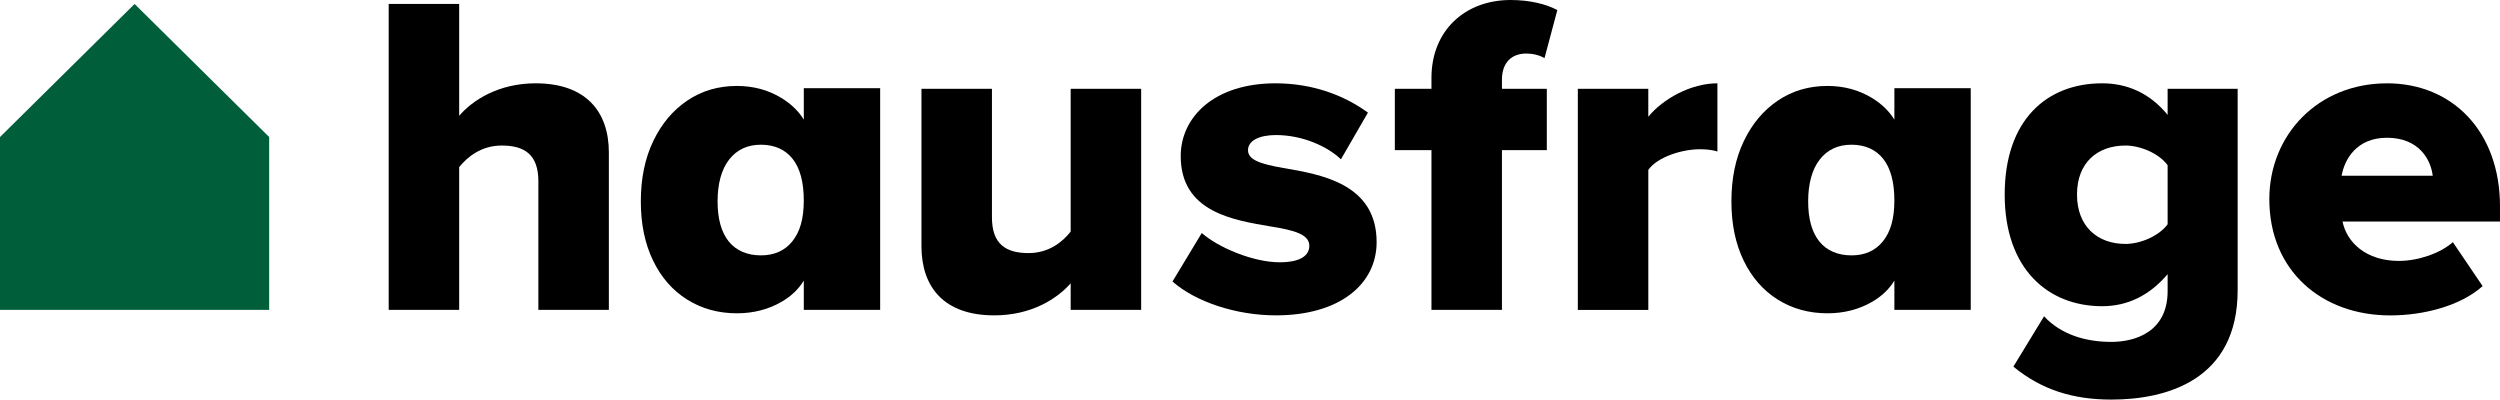 <?xml version="1.0" encoding="UTF-8"?>
<svg id="a" xmlns="http://www.w3.org/2000/svg" viewBox="0 0 1150.19 183.84">
  <polygon points="123.84 142.56 0 142.56 0 63.04 61.92 1.83 123.84 63.04 123.84 142.56" style="fill: #005e3a;"/>
  <g>
    <g>
      <path d="M247.69,83.39c0-12.42-6.53-16.43-16.85-16.43-9.48,0-15.79,5.26-19.58,9.9v65.7h-32.43V1.82h32.43V53.28c6.11-7.16,18.11-14.95,35.17-14.95,23.16,0,33.69,13.06,33.69,31.8v72.44h-32.43v-59.17h0Z"/>
      <path d="M492.59,130.35c-6.32,7.16-18.11,14.74-35.17,14.74-23.16,0-33.48-13.06-33.48-31.8V40.85h32.43v59.17c0,12.21,6.32,16.42,16.85,16.42,9.26,0,15.58-5.05,19.37-9.9V40.85h32.43v101.71h-32.43v-12.21h0Z"/>
      <path d="M552.9,107.19c7.58,6.74,23.79,13.48,35.8,13.48,9.69,0,13.69-3.16,13.69-7.58,0-5.27-6.95-7.16-17.48-8.85-17.27-2.95-41.69-6.53-41.69-32.43,0-17.9,15.37-33.48,43.59-33.48,17.06,0,31.59,5.48,42.54,13.48l-12.42,21.48c-6.11-5.9-17.69-11.16-29.9-11.16-7.58,0-12.85,2.53-12.85,6.95s5.48,6.32,16.21,8.21c17.27,2.95,42.96,7.16,42.96,34.11,0,19.37-17.06,33.69-46.33,33.69-18.11,0-36.85-6.11-47.59-15.58l13.48-22.32h-.01Z"/>
      <path d="M658.58,69.07h-16.85v-28.22h16.85v-5.05c0-21.69,15.37-35.8,36.43-35.8,8.84,0,16.42,1.9,21.48,4.63l-5.9,22.11c-2.53-1.47-5.48-2.11-8.42-2.11-6.74,0-11.16,4.21-11.16,12v4.21h20.64v28.22h-20.64v73.49h-32.43V69.07Z"/>
      <path d="M725.91,40.85h32.43v12.85c6.74-8.21,19.58-15.37,31.8-15.37v31.38c-1.89-.63-4.63-1.05-8-1.05-8.42,0-19.58,3.58-23.79,9.48v64.44h-32.43V40.85h-.01Z"/>
      <path d="M940.41,145.51c7.79,8.42,19.16,11.79,30.96,11.79,10.74,0,25.9-4.42,25.9-23.37v-7.79c-8.42,9.9-18.53,14.74-30.11,14.74-24.85,0-44.85-17.06-44.85-51.38s19.37-51.17,44.85-51.17c11.37,0,21.9,4.42,30.11,14.53v-12h32.22v92.65c0,41.48-32.85,50.33-58.12,50.33-17.48,0-32.01-4.42-45.06-15.16l14.11-23.16h-.01Zm56.86-69.5c-4-5.48-12.63-9.05-19.37-9.05-12.85,0-22.32,7.79-22.32,22.53s9.48,22.74,22.32,22.74c6.74,0,15.37-3.58,19.37-9.05v-27.16h0Z"/>
      <path d="M1098.18,38.33c30.11,0,52.01,22.11,52.01,56.65v6.95h-72.44c1.9,9.48,10.74,18.11,25.9,18.11,9.05,0,19.16-3.58,24.85-8.63l13.69,20.22c-10.11,9.05-26.95,13.48-42.54,13.48-31.38,0-55.59-20.43-55.59-53.49,0-29.48,22.32-53.28,54.12-53.28h0Zm-20.85,42.53h41.91c-.84-7.16-6.11-17.48-21.06-17.48-14.11,0-19.58,10.11-20.85,17.48Z"/>
    </g>
    <g>
      <path d="M369.81,55.04c-2.39-3.88-5.77-7.18-10.16-9.88-6.12-3.75-12.99-5.62-20.62-5.62-8.55,0-16.15,2.24-22.79,6.71-6.65,4.47-11.88,10.69-15.69,18.65-3.82,7.96-5.72,17.2-5.72,27.73s1.88,19.47,5.62,27.23c3.75,7.77,8.98,13.75,15.69,17.96s14.34,6.32,22.89,6.32c7.63,0,14.51-1.78,20.62-5.33,4.4-2.55,7.77-5.8,10.16-9.71v13.46h35.13V40.59h-35.13v14.45h0Zm-5.23,55.94c-3.49,4.34-8.32,6.51-14.51,6.51s-11.38-2.14-14.8-6.41c-3.42-4.27-5.13-10.43-5.13-18.45s1.78-14.7,5.33-19.24,8.42-6.81,14.6-6.81,11.18,2.17,14.6,6.51c3.42,4.34,5.13,10.72,5.13,19.14s-1.75,14.41-5.23,18.75h.01Z"/>
      <path d="M871.56,55.04c-2.39-3.88-5.77-7.18-10.16-9.88-6.12-3.75-12.99-5.62-20.62-5.62-8.55,0-16.15,2.24-22.79,6.71-6.65,4.47-11.88,10.69-15.69,18.65-3.82,7.96-5.72,17.2-5.72,27.73s1.88,19.47,5.62,27.23c3.75,7.77,8.98,13.75,15.69,17.96s14.34,6.32,22.89,6.32c7.63,0,14.51-1.78,20.62-5.33,4.4-2.55,7.77-5.8,10.16-9.71v13.46h35.13V40.59h-35.13v14.45h0Zm-5.23,55.94c-3.49,4.34-8.32,6.51-14.51,6.51s-11.38-2.14-14.8-6.41-5.13-10.43-5.13-18.45,1.78-14.7,5.33-19.24,8.42-6.81,14.6-6.81,11.18,2.17,14.6,6.51c3.42,4.34,5.13,10.72,5.13,19.14s-1.75,14.41-5.23,18.75h.01Z"/>
    </g>
  </g>
</svg>